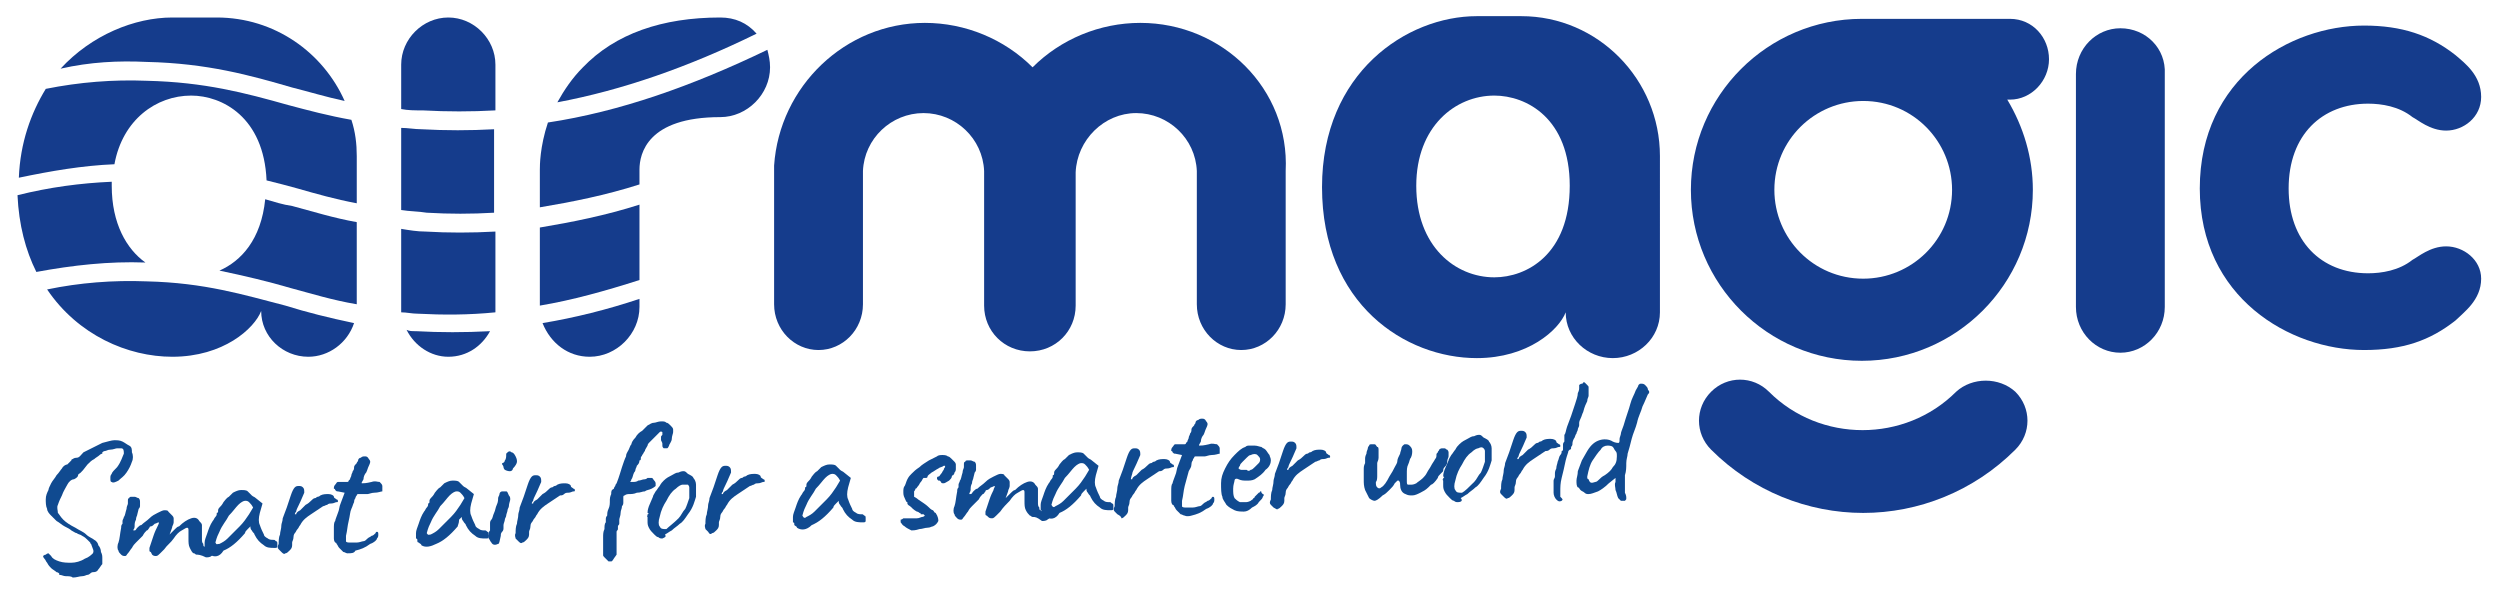 <?xml version="1.0" encoding="utf-8"?>
<!-- Generator: Adobe Illustrator 22.1.0, SVG Export Plug-In . SVG Version: 6.00 Build 0)  -->
<svg version="1.1" id="Capa_1" xmlns="http://www.w3.org/2000/svg" xmlns:xlink="http://www.w3.org/1999/xlink" x="0px" y="0px"
	 width="185.7px" height="44.3px" viewBox="0 0 185.7 44.3" style="enable-background:new 0 0 185.7 44.3;" xml:space="preserve">
<style type="text/css">
	.st0{fill:#153C8C;}
	.st1{fill:#104A90;}
</style>
<g>
	<path class="st0" d="M157.5,2.1c-1.8,0-3.3,1.5-3.3,3.4v17.3c0,1.9,1.5,3.4,3.3,3.4s3.3-1.5,3.3-3.4V5.5
		C160.9,3.6,159.4,2.1,157.5,2.1z"/>
	<path class="st0" d="M181.7,18.3c-1.2,0-2.1,0.8-2.5,1c-1,0.8-2.3,1-3.3,1c-3.5,0-5.9-2.4-5.9-6.3c0-4,2.5-6.3,5.9-6.3
		c1,0,2.3,0.2,3.3,1c0.4,0.2,1.3,1,2.5,1c1.3,0,2.6-1,2.6-2.5c0-1.6-1.2-2.5-1.9-3.1c-1.9-1.5-4-2.2-6.8-2.2
		c-5.5,0-12.2,3.9-12.2,12.1c0,8.1,6.7,12,12.2,12c2.9,0,4.9-0.7,6.8-2.2c0.6-0.6,1.9-1.5,1.9-3.1C184.3,19.3,183,18.3,181.7,18.3z"
		/>
	<path class="st0" d="M113,1.2c-1.3,0-2.5,0-3.3,0c-5.2,0-11.5,4.2-11.5,12.7c0,8.7,6.2,12.7,11.5,12.7c3.8,0,6.1-2.1,6.6-3.4
		c0,1.9,1.6,3.4,3.5,3.4s3.5-1.5,3.5-3.4V11.6C123.3,5.9,118.7,1.2,113,1.2z M111,20.6c-2.9,0-5.8-2.3-5.8-6.8
		c0-4.4,2.9-6.7,5.8-6.7c2.4,0,5.6,1.7,5.6,6.7C116.6,18.9,113.4,20.6,111,20.6z"/>
	<path class="st0" d="M149.3,1.4h-10.9l0,0c0,0,0,0-0.1,0c-7,0-12.7,5.7-12.7,12.7s5.7,12.7,12.7,12.7S151,21.1,151,14.1
		c0-2.4-0.7-4.7-1.9-6.7h0.2c1.6,0,2.9-1.4,2.9-3S151,1.4,149.3,1.4z M138.4,20.7c-3.7,0-6.6-3-6.6-6.6c0-3.7,3-6.6,6.6-6.6
		c3.7,0,6.6,3,6.6,6.6C145,17.8,142,20.7,138.4,20.7z"/>
	<path class="st0" d="M145.3,29.1c-3.8,3.8-10.1,3.8-13.9,0c-1.2-1.2-3.1-1.2-4.3,0s-1.2,3.1,0,4.3c3.1,3.1,7.2,4.7,11.3,4.7
		s8.2-1.6,11.3-4.7c1.2-1.2,1.2-3.1,0-4.3C148.5,28,146.5,28,145.3,29.1z"/>
	<path class="st0" d="M10.9,4.6c4.5,0.1,7.7,1,10.8,1.9c1.2,0.3,2.5,0.7,3.9,1c-1.6-3.6-5.2-6.2-9.5-6.2c-1.3,0-2.5,0-3.3,0
		c-2.8,0-6,1.3-8.3,3.8C6.7,4.6,8.8,4.5,10.9,4.6z"/>
	<path class="st0" d="M21.4,7.8C18.2,6.9,15.2,6.1,10.9,6c-2.5-0.1-5,0.1-7.5,0.6c-1.1,1.8-1.9,4-2,6.6c2.4-0.5,4.7-0.9,7.1-1
		c0.6-3.3,3.1-5.1,5.7-5.1c2.3,0,5.4,1.6,5.6,6.3c0.8,0.2,1.6,0.4,2.3,0.6c1.4,0.4,2.8,0.8,4.4,1.1v-3.5c0-0.9-0.1-1.8-0.4-2.7
		C24.4,8.6,22.9,8.2,21.4,7.8z"/>
	<path class="st0" d="M19.7,14.8c-0.3,3-1.8,4.6-3.4,5.3c1.9,0.4,3.6,0.8,5.3,1.3c1.5,0.4,3.1,0.9,4.9,1.2v-6.1
		c-1.7-0.3-3.3-0.8-4.8-1.2C21,15.2,20.4,15,19.7,14.8z"/>
	<path class="st0" d="M8.3,13.8c0-0.1,0-0.2,0-0.3c-2.3,0.1-4.6,0.4-7,1c0.1,2.2,0.6,4.1,1.4,5.7c2.7-0.5,5.4-0.8,8.1-0.7
		C9.4,18.5,8.3,16.6,8.3,13.8z"/>
	<path class="st0" d="M10.9,20.9c-2.5-0.1-5,0.1-7.4,0.6c2.3,3.4,6,5,9.3,5c3.8,0,6.1-2.1,6.6-3.4c0,1.9,1.6,3.4,3.5,3.4
		c1.5,0,2.9-1,3.4-2.5c-1.9-0.4-3.5-0.8-5.1-1.3C18.1,21.9,15.2,21,10.9,20.9z"/>
	<path class="st0" d="M31.3,9.6c-0.5,0-1-0.1-1.5-0.1v6.1c0.6,0.1,1.3,0.1,1.9,0.2c1.7,0.1,3.3,0.1,5,0V9.6
		C34.9,9.7,33.1,9.7,31.3,9.6z"/>
	<path class="st0" d="M31.6,17.2c-0.6,0-1.2-0.1-1.8-0.2v6c0,0.1,0,0.1,0,0.2c0.4,0,0.8,0.1,1.2,0.1c1.9,0.1,3.8,0.1,5.8-0.1
		c0-0.1,0-0.1,0-0.2v-5.8C35,17.3,33.3,17.3,31.6,17.2z"/>
	<path class="st0" d="M30.9,24.6c-0.3,0-0.5,0-0.7-0.1c0.6,1.2,1.8,2,3.1,2c1.4,0,2.5-0.8,3.1-1.9C34.5,24.7,32.7,24.7,30.9,24.6z"
		/>
	<path class="st0" d="M33.3,1.3c-1.9,0-3.5,1.6-3.5,3.5v3.3c0.5,0.1,1,0.1,1.6,0.1c1.8,0.1,3.6,0.1,5.4,0V4.8
		C36.8,2.9,35.2,1.3,33.3,1.3z"/>
	<path class="st0" d="M40.7,9.1c-0.6,1.8-0.6,3.2-0.6,3.5v2.8c2.4-0.4,4.9-0.9,7.4-1.7v-1.1c0-1.2,0.6-3.9,6-3.9
		c2,0,3.7-1.7,3.7-3.7c0-0.5-0.1-0.9-0.2-1.3C51.4,6.4,46,8.3,40.7,9.1z"/>
	<path class="st0" d="M40.1,22.7c2.4-0.4,4.9-1.1,7.4-1.9v-5.6c-2.5,0.8-5,1.3-7.4,1.7V22.7z"/>
	<path class="st0" d="M43.8,26.5c2,0,3.7-1.7,3.7-3.7v-0.6c-2.4,0.8-4.8,1.4-7.2,1.8C40.9,25.5,42.2,26.5,43.8,26.5z"/>
	<path class="st0" d="M53.5,1.3c-4.3,0-7.8,1.2-10.2,3.7c-0.8,0.8-1.4,1.7-1.9,2.6c4.8-0.9,9.7-2.6,14.8-5.1
		C55.5,1.7,54.6,1.3,53.5,1.3z"/>
	<path class="st0" d="M84.7,1.7c-3,0-5.9,1.2-8,3.3c-2.1-2.1-5-3.3-8-3.3c-5.9,0-10.8,4.7-11.2,10.6v10.3c0,1.9,1.5,3.4,3.3,3.4
		s3.3-1.5,3.3-3.4v-9.9c0.1-2.4,2.1-4.3,4.5-4.3s4.4,1.9,4.5,4.3v10c0,1.9,1.5,3.4,3.4,3.4s3.4-1.5,3.4-3.4v-9.9
		c0.1-2.4,2.1-4.4,4.5-4.4s4.4,1.9,4.5,4.3v9.9c0,1.9,1.5,3.4,3.3,3.4s3.3-1.5,3.3-3.4v-9.9C95.8,6.6,90.8,1.7,84.7,1.7z"/>
</g>
<g>
	<path class="st1" d="M4.9,42.8c-0.2,0-0.3-0.1-0.5-0.1c0,0,0-0.1,0-0.1s-0.1-0.1-0.2-0.1c-0.1-0.1-0.3-0.2-0.4-0.3
		c-0.1-0.1-0.2-0.2-0.3-0.4c-0.1-0.1-0.1-0.2-0.2-0.3c-0.1-0.1-0.1-0.2-0.1-0.2c0,0,0.1-0.1,0.2-0.1c0.1-0.1,0.2-0.1,0.2-0.1
		s0.1,0.1,0.2,0.2c0.1,0.2,0.3,0.3,0.6,0.4c0.3,0.1,0.6,0.1,0.9,0.1s0.7-0.1,1-0.3c0.3-0.1,0.5-0.3,0.6-0.4c0.1-0.2,0-0.3-0.1-0.6
		c0-0.1-0.1-0.1-0.1-0.2c0,0-0.1-0.1-0.2-0.2c-0.1-0.1-0.2-0.2-0.4-0.3c-0.1-0.1-0.3-0.1-0.4-0.2c-0.1,0-0.2-0.1-0.4-0.2
		c-0.1-0.1-0.3-0.2-0.5-0.3c-0.2-0.1-0.4-0.3-0.6-0.4c-0.2-0.2-0.3-0.3-0.4-0.4c-0.1-0.1-0.3-0.3-0.3-0.5c-0.1-0.2-0.1-0.5-0.1-0.7
		c0-0.3,0.1-0.5,0.2-0.7c0-0.1,0.1-0.3,0.2-0.5c0.1-0.2,0.3-0.4,0.4-0.6c0.2-0.2,0.3-0.4,0.4-0.5c0.1-0.2,0.3-0.3,0.4-0.3
		c0.1-0.1,0.2-0.2,0.3-0.3c0,0,0-0.1,0.1-0.1c0,0,0.1-0.1,0.3-0.1s0.3-0.2,0.5-0.4c0.6-0.3,1-0.5,1.4-0.7c0.4-0.1,0.7-0.2,0.9-0.2
		c0.2,0,0.4,0,0.6,0.1c0.2,0.1,0.3,0.2,0.5,0.3s0.2,0.3,0.2,0.5c0.1,0.2,0.1,0.5,0,0.7c-0.1,0.3-0.2,0.5-0.4,0.8
		c-0.2,0.3-0.4,0.4-0.6,0.6c-0.2,0.1-0.4,0.2-0.5,0.1c-0.1,0-0.1-0.1-0.1-0.3c0-0.1,0-0.2,0.1-0.3c0-0.1,0.2-0.3,0.4-0.5
		c0.3-0.4,0.4-0.8,0.5-1c0-0.2,0-0.4-0.2-0.4c-0.1,0-0.2,0-0.3,0c-0.1,0-0.3,0.1-0.5,0.1c-0.2,0-0.3,0.1-0.4,0.1
		c-0.1,0-0.2,0.1-0.2,0.1c0,0.1,0,0.1,0,0.1c0,0-0.1,0-0.2,0.1c-0.1,0.1-0.3,0.2-0.4,0.3c-0.2,0.1-0.3,0.2-0.5,0.4
		C6.2,34.9,6.1,35,6,35.1c-0.1,0.1-0.2,0.1-0.2,0.2c0,0.1-0.1,0.2-0.3,0.3C5.3,35.6,5.1,35.8,5,36c-0.1,0.2-0.3,0.5-0.4,0.8
		c-0.1,0.2-0.2,0.4-0.3,0.7c-0.1,0.2,0,0.4,0,0.6c0.1,0.1,0.2,0.3,0.4,0.5c0.2,0.2,0.5,0.4,0.9,0.6c0.3,0.2,0.6,0.3,0.8,0.5
		c0.2,0.2,0.5,0.3,0.6,0.4c0.2,0.1,0.3,0.3,0.3,0.4c0.1,0.1,0.2,0.3,0.2,0.5c0.1,0.2,0.1,0.3,0.1,0.5c0,0.1,0,0.3,0,0.4
		c-0.1,0.1-0.2,0.3-0.3,0.4c-0.1,0.2-0.3,0.2-0.4,0.2c-0.1,0-0.2,0.1-0.2,0.1c0,0-0.1,0.1-0.2,0.1c-0.1,0-0.2,0.1-0.4,0.1
		c-0.2,0-0.4,0.1-0.7,0.1C5.3,42.8,5.1,42.8,4.9,42.8z"/>
	<path class="st1" d="M14.6,41.2c-0.1,0-0.1-0.1-0.2-0.1s-0.2-0.2-0.3-0.4S14,40.3,14,40c0-0.3,0-0.5,0-0.6c0-0.1,0-0.2-0.1-0.2
		c-0.1,0-0.2,0.1-0.4,0.2c-0.2,0.1-0.4,0.3-0.6,0.6s-0.5,0.5-0.7,0.8c-0.1,0.1-0.2,0.2-0.3,0.3c-0.1,0.1-0.2,0.2-0.3,0.2
		c-0.1,0-0.2,0-0.3-0.1L11.2,41c-0.1,0-0.1-0.1-0.1-0.1c0-0.1,0-0.1,0-0.2l0.3-0.9c0.1-0.3,0.2-0.5,0.3-0.7s0.1-0.2,0.1-0.3
		c0,0,0,0,0,0c-0.1,0-0.2,0.1-0.3,0.1c-0.1,0.1-0.2,0.2-0.3,0.2c0,0-0.1,0-0.1,0.1c-0.1,0.1-0.1,0.2-0.2,0.2
		c-0.1,0.1-0.2,0.2-0.3,0.4c-0.2,0.2-0.3,0.3-0.5,0.5c-0.1,0.1-0.2,0.2-0.3,0.4c-0.1,0.1-0.2,0.3-0.3,0.4c-0.1,0.1-0.1,0.2-0.2,0.2
		c-0.1,0-0.2,0-0.3-0.1c-0.1-0.1-0.2-0.2-0.2-0.3c-0.1-0.1-0.1-0.4,0-0.6c0.1-0.3,0.1-0.6,0.2-1.1c0-0.1,0-0.2,0.1-0.3
		c0-0.1,0-0.1,0-0.2c0-0.1,0.1-0.2,0.1-0.3c0.1-0.1,0.1-0.3,0.2-0.6c0-0.2,0.1-0.3,0.1-0.4c0-0.1,0-0.2,0-0.2c0-0.1,0-0.2,0.1-0.2
		c0-0.1,0.1-0.1,0.2-0.1c0.1,0,0.1,0,0.2,0c0.1,0,0.2,0.1,0.3,0.1c0.1,0.1,0.1,0.2,0.1,0.3c0,0.1,0,0.2,0,0.3c0,0.1-0.1,0.2-0.1,0.2
		l-0.1,0.4c0,0.1-0.1,0.2-0.1,0.4c-0.1,0.2-0.1,0.3-0.1,0.5s-0.1,0.2-0.1,0.3c0,0,0,0,0.1,0c0.1,0,0.1-0.1,0.2-0.2
		c0.1-0.1,0.2-0.2,0.3-0.2c0.2-0.2,0.4-0.3,0.6-0.5c0.2-0.2,0.4-0.3,0.6-0.4c0.2-0.1,0.4-0.2,0.5-0.2c0.1,0,0.3,0,0.3,0.1
		c0.1,0.1,0.2,0.2,0.3,0.3c0.1,0.1,0.1,0.2,0.1,0.2s0,0.2,0,0.3c0,0,0,0.1-0.1,0.3c0,0.1-0.1,0.3-0.2,0.6c0.2-0.2,0.3-0.3,0.4-0.4
		c0.1-0.1,0.2-0.2,0.3-0.2c0.3-0.3,0.6-0.5,0.9-0.6c0.3-0.1,0.5,0,0.6,0.2c0.1,0.1,0.2,0.2,0.2,0.3c0,0.1,0,0.3,0,0.6
		c0,0.1,0,0.2,0,0.4c0,0.2,0,0.3,0.1,0.4c0,0.1,0,0.2,0.1,0.2c0,0,0.1,0.1,0.2,0.1c0.1,0,0.2,0,0.3,0.1c0.1,0,0.2,0.1,0.2,0.2
		c0,0.1,0,0.2-0.2,0.3c-0.1,0.1-0.3,0.1-0.4,0.1C14.9,41.2,14.7,41.2,14.6,41.2z"/>
	<path class="st1" d="M15.6,41.2c0-0.1-0.1-0.1-0.2-0.2c-0.1,0-0.1-0.1-0.1-0.1c0,0,0-0.1,0-0.1c0,0,0-0.1-0.1-0.1
		c0-0.1,0-0.2,0-0.4c0-0.2,0.1-0.4,0.2-0.7c0.1-0.3,0.2-0.6,0.4-0.9c0.1-0.1,0.1-0.2,0.2-0.3c0.1-0.1,0.1-0.2,0.1-0.2
		c0,0,0-0.1,0-0.1c0,0,0.1,0,0.1-0.1l0-0.1c0,0,0-0.1,0.1-0.2c0.1-0.1,0.2-0.2,0.3-0.4c0.1-0.1,0.2-0.3,0.4-0.4
		c0.1-0.1,0.2-0.2,0.3-0.3c0.2-0.1,0.4-0.2,0.6-0.2c0.2,0,0.4,0,0.5,0.1c0,0,0.1,0.1,0.1,0.1c0.1,0.1,0.1,0.1,0.2,0.2
		c0.1,0.1,0.2,0.1,0.3,0.2l0.5,0.4l-0.2,0.7c-0.1,0.4-0.1,0.7,0,0.9c0.1,0.3,0.2,0.5,0.3,0.7c0,0.1,0.1,0.2,0.3,0.3
		c0.1,0.1,0.3,0.1,0.4,0.1c0.1,0,0.1,0,0.2,0.1c0.1,0,0.1,0.1,0.1,0.2c0,0.1,0,0.2,0,0.2c0,0.1-0.1,0.1-0.2,0.1
		c-0.3,0-0.6,0-0.8-0.2c-0.3-0.2-0.5-0.4-0.7-0.8c0-0.1-0.1-0.1-0.2-0.3c-0.1-0.1-0.1-0.2-0.1-0.3c0,0-0.1,0.1-0.2,0.2
		c-0.1,0.1-0.2,0.2-0.2,0.3c-0.6,0.7-1.1,1.1-1.6,1.3C16.3,41.4,15.9,41.4,15.6,41.2z M16.3,40.4c0.2-0.1,0.4-0.2,0.6-0.4
		c0.3-0.3,0.6-0.6,0.9-0.9c0.3-0.3,0.5-0.6,0.7-0.9l0.3-0.5c-0.1-0.2-0.2-0.3-0.3-0.4c-0.1-0.1-0.2-0.1-0.3-0.1
		c-0.1,0-0.3,0.1-0.5,0.3c-0.2,0.2-0.4,0.5-0.7,0.8c-0.2,0.4-0.5,0.7-0.7,1.2c-0.1,0.2-0.2,0.4-0.3,0.8
		C16.1,40.5,16.1,40.4,16.3,40.4z"/>
	<path class="st1" d="M20.9,41c-0.1-0.1-0.1-0.1-0.2-0.2s-0.1-0.2,0-0.4c0-0.2,0-0.5,0.1-0.7c0-0.2,0.1-0.4,0.1-0.7
		c0-0.1,0.1-0.3,0.1-0.5c0.1-0.3,0.2-0.5,0.3-0.8c0.1-0.3,0.2-0.6,0.3-0.9s0.2-0.5,0.3-0.6c0.1-0.1,0.2-0.1,0.3-0.1
		c0.1,0,0.2,0,0.3,0.1c0.1,0.1,0.1,0.2,0.1,0.4c-0.1,0.2-0.2,0.5-0.4,0.9c-0.1,0.2-0.2,0.4-0.2,0.5c-0.1,0.1-0.1,0.2-0.1,0.2
		c0,0,0,0,0.1,0c0-0.1,0.1-0.2,0.3-0.3c0.1-0.1,0.3-0.3,0.4-0.4c0.2-0.1,0.3-0.2,0.4-0.3c0.1-0.1,0.2-0.2,0.3-0.2
		c0.1,0,0.1-0.1,0.2-0.1c0.1,0,0.2-0.1,0.2-0.1c0.2-0.1,0.4-0.1,0.6-0.1c0.2,0,0.4,0.1,0.4,0.2c0,0.1,0.1,0.1,0.2,0.2
		c0,0,0.1,0,0.1,0.1c0,0.1,0,0.1-0.1,0.1c-0.1,0-0.2,0.1-0.4,0.1c-0.1,0-0.2,0-0.3,0.1c-0.1,0-0.2,0.1-0.3,0.1
		c-0.3,0.2-0.6,0.4-0.9,0.6c-0.3,0.2-0.6,0.4-0.8,0.8c-0.1,0.1-0.1,0.2-0.2,0.3c-0.1,0.1-0.1,0.2-0.2,0.3c0,0-0.1,0.1-0.1,0.3
		c0,0.2-0.1,0.3-0.1,0.4c0,0.1,0,0.2,0,0.2c0,0.2-0.1,0.3-0.2,0.4c-0.1,0.1-0.2,0.2-0.3,0.2C21.1,41.2,21,41.1,20.9,41z"/>
	<path class="st1" d="M25.8,41.1c-0.1,0-0.2-0.1-0.3-0.1c-0.1-0.1-0.2-0.2-0.3-0.3c-0.1-0.1-0.1-0.2-0.2-0.3c0,0,0-0.1-0.1-0.1
		c0,0-0.1-0.1-0.1-0.3c0-0.2,0-0.4,0-0.7c0-0.3,0-0.5,0.1-0.6c0-0.1,0.1-0.3,0.2-0.6c0.1-0.2,0.1-0.5,0.2-0.7l0.3-0.8l-0.5-0.1
		c-0.1,0-0.1,0-0.2-0.1c0-0.1-0.1-0.1-0.1-0.1c0-0.1,0-0.2,0.1-0.3c0.1-0.1,0.1-0.2,0.2-0.2c0,0,0.1,0,0.2,0c0.1,0,0.2,0,0.3,0
		c0.1,0,0.2,0,0.2,0c0,0,0.1,0,0.1-0.1c0,0,0.1-0.1,0.1-0.1c0-0.1,0.1-0.2,0.1-0.3c0-0.1,0.1-0.2,0.1-0.3c0.1-0.1,0.1-0.2,0.1-0.3
		c0-0.1,0.1-0.2,0.2-0.3c0-0.1,0.1-0.1,0.1-0.2c0-0.1,0.1-0.2,0.2-0.2c0.1-0.1,0.2-0.1,0.3-0.1c0.1,0,0.2,0,0.3,0.2
		c0.1,0.1,0.1,0.2,0.1,0.2c0,0,0,0.1-0.1,0.3c-0.1,0.2-0.1,0.3-0.2,0.5c-0.1,0.1-0.2,0.3-0.2,0.5c-0.1,0.2-0.2,0.3-0.1,0.3
		c0.1,0,0.3,0,0.7-0.1c0.3-0.1,0.4,0,0.6,0c0.1,0.1,0.2,0.2,0.2,0.3c0,0.2,0,0.3,0,0.4c-0.1,0-0.3,0.1-0.6,0.1
		c-0.2,0-0.4,0.1-0.5,0.1c-0.1,0-0.3,0-0.3,0c-0.1,0-0.2,0-0.2,0c0,0-0.1,0-0.2,0c-0.1,0-0.1,0.1-0.1,0.1s-0.1,0.1-0.1,0.2
		c0,0-0.1,0.1-0.1,0.3c-0.1,0.2-0.1,0.3-0.2,0.5C26,38,26,38.3,25.9,38.7c-0.1,0.4-0.1,0.7-0.2,1.1c0,0.2,0,0.4,0,0.4
		c0,0.1,0.2,0.1,0.3,0.1c0.1,0,0.3,0,0.5,0c0.2,0,0.4-0.1,0.5-0.1c0.1,0,0.2-0.1,0.3-0.2c0.1-0.1,0.2-0.1,0.3-0.2
		c0.1,0,0.2-0.1,0.3-0.2c0-0.1,0.1-0.1,0.1-0.1c0.1,0,0.1,0.1,0.1,0.2c0,0.1,0,0.2-0.1,0.3c0,0.1-0.2,0.3-0.5,0.4
		c-0.4,0.3-0.7,0.4-1.1,0.5C26.3,41.1,26.1,41.1,25.8,41.1z"/>
	<path class="st1" d="M31.3,40.5c0-0.1-0.1-0.1-0.2-0.2c-0.1,0-0.1-0.1-0.1-0.1c0,0,0-0.1,0-0.1c0,0,0-0.1-0.1-0.1
		c0-0.1,0-0.2,0-0.4c0-0.2,0.1-0.4,0.2-0.7c0.1-0.3,0.2-0.6,0.4-0.9c0.1-0.1,0.1-0.2,0.2-0.3c0.1-0.1,0.1-0.2,0.1-0.2
		c0,0,0-0.1,0-0.1c0,0,0.1,0,0.1-0.1l0-0.1c0,0,0-0.1,0.1-0.2c0.1-0.1,0.2-0.2,0.3-0.4c0.1-0.1,0.2-0.3,0.4-0.4
		c0.1-0.1,0.2-0.2,0.3-0.3c0.2-0.1,0.4-0.2,0.6-0.2c0.2,0,0.4,0,0.5,0.1c0,0,0.1,0.1,0.1,0.1c0.1,0.1,0.1,0.1,0.2,0.2
		c0.1,0.1,0.2,0.1,0.3,0.2l0.5,0.4l-0.2,0.7c-0.1,0.4-0.1,0.7,0,0.9c0.1,0.3,0.2,0.5,0.3,0.7c0,0.1,0.1,0.2,0.3,0.3
		c0.1,0.1,0.3,0.1,0.4,0.1c0.1,0,0.1,0,0.2,0.1c0.1,0,0.1,0.1,0.1,0.2c0,0.1,0,0.2,0,0.2c0,0.1-0.1,0.1-0.2,0.1
		c-0.3,0-0.6,0-0.8-0.2c-0.3-0.2-0.5-0.4-0.7-0.8c0-0.1-0.1-0.1-0.2-0.3c-0.1-0.1-0.1-0.2-0.1-0.3c0,0-0.1,0.1-0.2,0.2
		C34.1,38.9,34,39,34,39.1c-0.6,0.7-1.1,1.1-1.6,1.3C32,40.6,31.6,40.7,31.3,40.5z M32,39.7c0.2-0.1,0.4-0.2,0.6-0.4
		c0.3-0.3,0.6-0.6,0.9-0.9c0.3-0.3,0.5-0.6,0.7-0.9l0.3-0.5c-0.1-0.2-0.2-0.3-0.3-0.4c-0.1-0.1-0.2-0.1-0.3-0.1
		c-0.1,0-0.3,0.1-0.5,0.3c-0.2,0.2-0.4,0.5-0.7,0.8c-0.2,0.4-0.5,0.7-0.7,1.2c-0.1,0.2-0.2,0.4-0.3,0.8C31.8,39.8,31.9,39.7,32,39.7
		z"/>
	<path class="st1" d="M36.5,40.3c-0.1-0.1-0.1-0.2-0.2-0.3c0-0.1-0.1-0.2,0-0.3c0-0.1,0-0.2,0.1-0.3c0-0.1,0-0.1,0-0.2
		c0,0,0-0.1,0-0.1c0,0,0-0.1,0-0.2c0-0.1,0-0.2,0.1-0.3c0.1-0.1,0.1-0.3,0.2-0.5c0.1-0.2,0.1-0.4,0.2-0.6c0.1-0.2,0.1-0.4,0.1-0.5
		c0-0.1,0.1-0.2,0.1-0.3c0-0.1,0.1-0.2,0.2-0.2c0.1,0,0.2,0,0.3,0c0.1,0,0.1,0.1,0.2,0.3c0.1,0.1,0.1,0.2,0.1,0.3
		c0,0.1-0.1,0.3-0.1,0.5c0,0.1-0.1,0.2-0.1,0.3c0,0.1-0.1,0.3-0.1,0.4c0,0.1-0.1,0.2-0.1,0.3c0,0.1-0.1,0.3-0.1,0.4c0,0,0,0.1,0,0.2
		c0,0.1,0,0.2-0.1,0.3s-0.1,0.2-0.1,0.3c-0.1,0.4-0.1,0.6-0.2,0.6C36.8,40.5,36.6,40.5,36.5,40.3z M37.5,34.9c0,0-0.1-0.1-0.1-0.2
		c0-0.1-0.1-0.2-0.1-0.2c0-0.1,0-0.1,0-0.1c0.1,0,0.2-0.1,0.2-0.2c0.1-0.1,0.1-0.3,0.1-0.4c0,0,0-0.1,0-0.1c0,0,0.1-0.1,0.1-0.1
		c0.1-0.1,0.2-0.1,0.3,0c0.1,0,0.2,0.1,0.3,0.3c0.1,0.2,0.1,0.3,0.1,0.4c0,0.1-0.1,0.3-0.3,0.5C38.1,34.9,38,35,37.9,35
		C37.8,35,37.7,35,37.5,34.9z"/>
	<path class="st1" d="M38.5,40.2c-0.1-0.1-0.1-0.1-0.2-0.2c0-0.1-0.1-0.2,0-0.4c0-0.2,0-0.5,0.1-0.7c0-0.2,0.1-0.4,0.1-0.7
		c0-0.1,0.1-0.3,0.1-0.5c0.1-0.3,0.2-0.5,0.3-0.8c0.1-0.3,0.2-0.6,0.3-0.9c0.1-0.3,0.2-0.5,0.3-0.6c0.1-0.1,0.2-0.1,0.3-0.1
		c0.1,0,0.2,0,0.3,0.1c0.1,0.1,0.1,0.2,0.1,0.4c-0.1,0.2-0.2,0.5-0.4,0.9c-0.1,0.2-0.2,0.4-0.2,0.5c-0.1,0.1-0.1,0.2-0.1,0.2
		c0,0,0,0,0.1,0c0-0.1,0.1-0.2,0.3-0.3c0.1-0.1,0.3-0.3,0.4-0.4c0.2-0.1,0.3-0.2,0.4-0.3c0.1-0.1,0.2-0.2,0.3-0.2
		c0.1,0,0.1-0.1,0.2-0.1c0.1,0,0.2-0.1,0.2-0.1c0.2-0.1,0.4-0.1,0.6-0.1c0.2,0,0.4,0.1,0.4,0.2c0,0.1,0.1,0.1,0.2,0.2
		c0,0,0.1,0,0.1,0.1c0,0.1,0,0.1-0.1,0.1c-0.1,0-0.2,0.1-0.4,0.1c-0.1,0-0.2,0-0.3,0.1s-0.2,0.1-0.3,0.1c-0.3,0.2-0.6,0.4-0.9,0.6
		c-0.3,0.2-0.6,0.4-0.8,0.8c-0.1,0.1-0.1,0.2-0.2,0.3c-0.1,0.1-0.1,0.2-0.2,0.3c0,0-0.1,0.1-0.1,0.3c0,0.2-0.1,0.3-0.1,0.4
		c0,0.1,0,0.2,0,0.2c0,0.2-0.1,0.3-0.2,0.4c-0.1,0.1-0.2,0.2-0.3,0.2C38.7,40.4,38.6,40.3,38.5,40.2z"/>
	<path class="st1" d="M45.4,41.7c-0.1,0-0.1,0-0.2,0c-0.1-0.1-0.2-0.2-0.3-0.3c-0.1-0.1-0.1-0.1-0.1-0.2c0-0.1,0-0.2,0-0.4
		c0-0.1,0-0.2,0-0.3c0-0.1,0-0.1,0-0.2c0-0.1,0-0.2,0-0.4c0-0.2,0-0.4,0.1-0.6c0-0.2,0-0.4,0.1-0.5c0,0,0,0,0-0.1c0,0,0-0.1,0-0.1
		c0-0.1,0-0.2,0.1-0.3c0-0.1,0-0.3,0.1-0.5c0.1-0.2,0.1-0.4,0.1-0.7c0-0.2,0.1-0.4,0.1-0.4c0-0.2,0-0.3,0.2-0.4c0,0,0-0.1,0.1-0.2
		c0-0.1,0.1-0.2,0.1-0.2c0.2-0.5,0.3-0.9,0.4-1.2c0.1-0.3,0.2-0.6,0.3-0.8c0-0.2,0.1-0.3,0.2-0.5c0.1-0.2,0.1-0.3,0.2-0.4
		c0-0.1,0.1-0.3,0.3-0.5c0.1-0.2,0.3-0.4,0.5-0.5c0.2-0.2,0.3-0.3,0.4-0.4c0.2-0.1,0.3-0.2,0.5-0.2c0.1,0,0.3-0.1,0.5-0.1
		c0.2,0,0.3,0,0.4,0.1c0.1,0,0.2,0.1,0.3,0.2c0.1,0.1,0.2,0.2,0.2,0.3c0,0,0,0.1,0,0.2c0,0.1-0.1,0.3-0.1,0.5s-0.2,0.4-0.2,0.5
		c-0.1,0.2-0.1,0.2-0.2,0.2c-0.1,0-0.2,0-0.2,0c-0.1-0.1-0.1-0.1-0.1-0.3c0-0.1,0-0.1-0.1-0.3c0,0,0-0.1,0-0.2c0-0.1,0-0.1,0.1-0.2
		c0-0.1,0-0.2,0-0.2c0,0-0.1-0.1-0.2,0c0,0-0.1,0.1-0.2,0.2c-0.1,0.1-0.2,0.2-0.3,0.3c-0.1,0.1-0.2,0.2-0.3,0.3
		c-0.1,0.1-0.1,0.2-0.1,0.2c-0.1,0.2-0.2,0.3-0.2,0.4c-0.1,0.1-0.1,0.2-0.2,0.3c0,0.1-0.1,0.1-0.1,0.2c0,0,0,0.1,0,0.1
		s0,0.1-0.1,0.1c0,0.2-0.1,0.3-0.2,0.4c0,0.1-0.1,0.2-0.1,0.3c0,0.1-0.1,0.2-0.1,0.2c-0.1,0.2-0.1,0.4-0.2,0.5
		c0,0.1-0.1,0.2-0.1,0.2c0,0,0.1,0,0.2,0c0.1,0,0.3,0,0.4-0.1c0.2,0,0.3-0.1,0.5-0.1c0.1,0,0.2-0.1,0.2-0.1c0,0,0.1,0,0.3,0
		c0.1,0,0.1,0.1,0.2,0.2s0.1,0.2,0.1,0.2c0,0.1,0,0.1,0,0.2c0,0-0.1,0.1-0.3,0.2c-0.2,0.1-0.4,0.1-0.5,0.2c-0.2,0-0.3,0.1-0.6,0.1
		c-0.2,0.1-0.4,0.1-0.6,0.1c-0.2,0-0.3,0.1-0.3,0.1c0,0-0.1,0-0.1,0.1c0,0,0,0.1,0,0.1c0,0.1,0,0.2,0,0.3c0,0.1,0,0.2-0.1,0.3
		c0,0.2-0.1,0.3-0.1,0.5c0,0.2-0.1,0.4-0.1,0.5c0,0.2,0,0.3,0,0.3c0,0.1-0.1,0.1-0.1,0.2c0,0.1,0,0.2,0,0.2c0,0.1-0.1,0.1-0.1,0.2
		c0,0.1,0,0.1,0,0.1c0,0,0,0,0,0.1c0,0,0,0.1,0,0.1c0,0.1,0,0.2,0,0.3c0,0.1,0,0.3,0,0.4l0,0.4c0,0.1,0,0.2,0,0.3
		C45.5,41.6,45.5,41.7,45.4,41.7z"/>
	<path class="st1" d="M49.2,40c-0.1,0-0.2,0-0.3-0.1c-0.1,0-0.2-0.1-0.3-0.2c-0.2-0.2-0.3-0.3-0.4-0.5c-0.1-0.2-0.1-0.3-0.1-0.5
		c0-0.1,0-0.2,0-0.3c0,0-0.1-0.1,0-0.1c0,0,0,0,0-0.1c0.1,0,0.1-0.1,0-0.1c0-0.1,0-0.2,0.1-0.5c0.1-0.2,0.2-0.5,0.3-0.7
		c0-0.1,0.1-0.2,0.2-0.4c0.1-0.1,0.2-0.3,0.3-0.4c0.1-0.2,0.2-0.3,0.3-0.4c0.2-0.2,0.4-0.3,0.6-0.4c0.2-0.1,0.3-0.2,0.5-0.2
		c0.2-0.1,0.3-0.1,0.4-0.1s0.2,0.1,0.3,0.2c0.2,0.1,0.4,0.2,0.4,0.3c0.1,0.1,0.2,0.3,0.2,0.5c0,0.3,0,0.6,0,0.9
		c-0.1,0.3-0.2,0.8-0.6,1.3c-0.2,0.3-0.4,0.6-0.6,0.7c-0.2,0.2-0.4,0.3-0.6,0.5c-0.2,0.1-0.3,0.2-0.5,0.3
		C49.5,39.9,49.4,39.9,49.2,40z M50.4,38.5c0.2-0.2,0.3-0.5,0.5-0.7c0.1-0.2,0.2-0.5,0.3-0.8c0-0.1,0-0.2,0-0.4s0-0.3,0-0.4
		c0-0.1-0.1-0.2-0.1-0.2C51,36,50.9,36,50.7,36c-0.1,0-0.3,0.1-0.5,0.3c-0.3,0.2-0.5,0.5-0.7,0.9c-0.2,0.3-0.4,0.7-0.5,1.2
		c-0.1,0.3-0.1,0.6,0,0.7c0.1,0.2,0.2,0.2,0.5,0.2C49.7,39.1,50,38.9,50.4,38.5z"/>
	<path class="st1" d="M52.6,39.5c-0.1-0.1-0.1-0.1-0.2-0.2c0-0.1-0.1-0.2,0-0.4c0-0.2,0-0.5,0.1-0.7c0-0.2,0.1-0.4,0.1-0.7
		c0-0.1,0.1-0.3,0.1-0.5c0.1-0.3,0.2-0.5,0.3-0.8c0.1-0.3,0.2-0.6,0.3-0.9c0.1-0.3,0.2-0.5,0.3-0.6c0.1-0.1,0.2-0.1,0.3-0.1
		c0.1,0,0.2,0,0.3,0.1c0.1,0.1,0.1,0.2,0.1,0.4c-0.1,0.2-0.2,0.5-0.4,0.9c-0.1,0.2-0.2,0.4-0.2,0.5c-0.1,0.1-0.1,0.2-0.1,0.2
		c0,0,0,0,0.1,0c0-0.1,0.1-0.2,0.3-0.3c0.1-0.1,0.3-0.3,0.4-0.4c0.2-0.1,0.3-0.2,0.4-0.3c0.1-0.1,0.2-0.2,0.3-0.2
		c0.1,0,0.1-0.1,0.2-0.1c0.1,0,0.2-0.1,0.2-0.1c0.2-0.1,0.4-0.1,0.6-0.1c0.2,0,0.4,0.1,0.4,0.2c0,0.1,0.1,0.1,0.2,0.2
		c0,0,0.1,0,0.1,0.1c0,0.1,0,0.1-0.1,0.1c-0.1,0-0.2,0.1-0.4,0.1c-0.1,0-0.2,0-0.3,0.1c-0.1,0-0.2,0.1-0.3,0.1
		c-0.3,0.2-0.6,0.4-0.9,0.6c-0.3,0.2-0.6,0.4-0.8,0.8c-0.1,0.1-0.1,0.2-0.2,0.3c-0.1,0.1-0.1,0.2-0.2,0.3c0,0-0.1,0.1-0.1,0.3
		c0,0.2-0.1,0.3-0.1,0.4c0,0.1,0,0.2,0,0.2c0,0.2-0.1,0.3-0.2,0.4c-0.1,0.1-0.2,0.2-0.3,0.2C52.8,39.7,52.7,39.7,52.6,39.5z"/>
	<path class="st1" d="M59.2,39.2c0-0.1-0.1-0.1-0.2-0.2C59,39,59,39,59,39c0,0,0-0.1,0-0.1c0,0,0-0.1-0.1-0.1c0-0.1,0-0.2,0-0.4
		c0-0.2,0.1-0.4,0.2-0.7c0.1-0.3,0.2-0.6,0.4-0.9c0.1-0.1,0.1-0.2,0.2-0.3c0.1-0.1,0.1-0.2,0.1-0.2c0,0,0-0.1,0-0.1
		c0,0,0.1,0,0.1-0.1l0-0.1c0,0,0-0.1,0.1-0.2c0.1-0.1,0.2-0.2,0.3-0.4c0.1-0.1,0.2-0.3,0.4-0.4c0.1-0.1,0.2-0.2,0.3-0.3
		c0.2-0.1,0.4-0.2,0.6-0.2c0.2,0,0.4,0,0.5,0.1c0,0,0.1,0.1,0.1,0.1c0.1,0.1,0.1,0.1,0.2,0.2c0.1,0.1,0.2,0.1,0.3,0.2l0.5,0.4
		l-0.2,0.7c-0.1,0.4-0.1,0.7,0,0.9c0.1,0.3,0.2,0.5,0.3,0.7c0,0.1,0.1,0.2,0.3,0.3c0.1,0.1,0.3,0.1,0.4,0.1c0.1,0,0.1,0,0.2,0.1
		c0.1,0,0.1,0.1,0.1,0.2c0,0.1,0,0.2,0,0.2c0,0.1-0.1,0.1-0.2,0.1c-0.3,0-0.6,0-0.8-0.2c-0.3-0.2-0.5-0.4-0.7-0.8
		c0-0.1-0.1-0.1-0.2-0.3c-0.1-0.1-0.1-0.2-0.1-0.3c0,0-0.1,0.1-0.2,0.2c-0.1,0.1-0.2,0.2-0.2,0.3c-0.6,0.7-1.1,1.1-1.6,1.3
		C59.9,39.4,59.5,39.4,59.2,39.2z M59.9,38.4c0.2-0.1,0.4-0.2,0.6-0.4c0.3-0.3,0.6-0.6,0.9-0.9c0.3-0.3,0.5-0.6,0.7-0.9l0.3-0.5
		c-0.1-0.2-0.2-0.3-0.3-0.4c-0.1-0.1-0.2-0.1-0.3-0.1c-0.1,0-0.3,0.1-0.5,0.3c-0.2,0.2-0.4,0.5-0.7,0.8c-0.2,0.4-0.5,0.7-0.7,1.2
		c-0.1,0.2-0.2,0.4-0.3,0.8C59.7,38.5,59.8,38.5,59.9,38.4z"/>
	<path class="st1" d="M67.7,39.4c-0.2-0.1-0.4-0.2-0.5-0.3c-0.2-0.1-0.2-0.2-0.3-0.3c0-0.1,0-0.1,0-0.2c0,0,0.1,0,0.2-0.1
		c0.1,0,0.3,0,0.6,0c0.1,0,0.2,0,0.4,0c0.2,0,0.3-0.1,0.4-0.1c0.1,0,0.2-0.1,0.2-0.1c0,0,0.1,0,0,0c0,0-0.1-0.1-0.1-0.1
		c0,0-0.1,0-0.1,0s-0.1,0-0.1,0c0,0,0-0.1-0.1-0.1c-0.1-0.1-0.2-0.1-0.2-0.1c-0.2-0.1-0.4-0.3-0.5-0.4c-0.2-0.1-0.2-0.2-0.2-0.2
		c0,0,0-0.1,0-0.1c-0.1,0-0.1-0.1-0.2-0.3c-0.1-0.2-0.1-0.3-0.1-0.5c0-0.1,0-0.3,0.1-0.4c0.1-0.2,0.1-0.3,0.2-0.5
		c0.1-0.2,0.2-0.3,0.3-0.4c0.2-0.2,0.3-0.3,0.6-0.5c0.2-0.2,0.4-0.3,0.7-0.5c0.2-0.1,0.4-0.2,0.6-0.3c0.1-0.1,0.3-0.1,0.4-0.1
		c0.1,0,0.3,0,0.4,0.1c0.1,0,0.2,0.1,0.3,0.2c0.1,0.1,0.2,0.2,0.2,0.2c0.1,0.1,0.1,0.2,0.1,0.2c0,0.1,0,0.2,0,0.3
		c0,0.1,0,0.2-0.1,0.3c0,0.1-0.1,0.2-0.1,0.2c0,0-0.1,0-0.1,0.1c0,0.1-0.1,0.2-0.2,0.3c-0.2,0.1-0.3,0.2-0.4,0.2
		c-0.1,0-0.2,0-0.2-0.1c0,0-0.1-0.1-0.1-0.1c0,0,0,0-0.1,0c-0.1-0.1-0.1-0.1-0.1-0.2c0,0,0-0.1,0.1-0.1c0.1,0,0.1-0.1,0.2-0.2
		c0.1-0.1,0.1-0.2,0.2-0.3c0-0.1,0.1-0.2,0.1-0.2c0-0.1,0-0.1,0-0.1c0,0-0.1,0-0.1,0c-0.1,0.1-0.3,0.1-0.4,0.2
		c-0.2,0.1-0.3,0.2-0.5,0.3c-0.1,0.1-0.3,0.2-0.3,0.3c0,0.1-0.1,0.1-0.1,0.1c0,0,0,0-0.1,0c0,0,0,0-0.1,0c-0.1,0.1-0.1,0.2-0.2,0.3
		c-0.1,0.1-0.1,0.2-0.2,0.3c-0.1,0.1-0.1,0.2-0.2,0.2c0,0,0,0.1-0.1,0.2c0,0.1,0,0.2,0,0.2c0,0.1,0,0.2,0,0.2c0,0,0.2,0.1,0.3,0.2
		c0.3,0.2,0.6,0.4,0.7,0.5s0.3,0.3,0.4,0.3c0.1,0.1,0.1,0.2,0.2,0.2c0.2,0.3,0.2,0.5,0.2,0.6c-0.1,0.2-0.2,0.3-0.4,0.4
		c-0.1,0-0.2,0.1-0.4,0.1c-0.2,0-0.4,0.1-0.6,0.1C68,39.4,67.8,39.4,67.7,39.4z"/>
	<path class="st1" d="M76.7,38.4c-0.1,0-0.1-0.1-0.2-0.1c-0.1-0.1-0.2-0.2-0.3-0.4s-0.1-0.4-0.1-0.7c0-0.3,0-0.5,0-0.6
		c0-0.1,0-0.2-0.1-0.2c-0.1,0-0.2,0.1-0.4,0.2c-0.2,0.1-0.4,0.3-0.6,0.6c-0.2,0.2-0.5,0.5-0.7,0.8c-0.1,0.1-0.2,0.2-0.3,0.3
		c-0.1,0.1-0.2,0.2-0.3,0.2c-0.1,0-0.2,0-0.3-0.1l-0.1-0.1c-0.1,0-0.1-0.1-0.1-0.1c0-0.1,0-0.1,0-0.2l0.3-0.9
		c0.1-0.3,0.2-0.5,0.3-0.7c0-0.1,0.1-0.2,0.1-0.3c0,0,0,0,0,0c-0.1,0-0.2,0.1-0.3,0.1c-0.1,0.1-0.2,0.2-0.3,0.2c0,0-0.1,0-0.1,0.1
		c-0.1,0.1-0.1,0.2-0.2,0.2c-0.1,0.1-0.2,0.2-0.3,0.4c-0.2,0.2-0.3,0.3-0.5,0.5c-0.1,0.1-0.2,0.2-0.3,0.4c-0.1,0.1-0.2,0.3-0.3,0.4
		c-0.1,0.1-0.1,0.2-0.2,0.2c-0.1,0-0.2,0-0.3-0.1s-0.2-0.2-0.2-0.3c-0.1-0.1-0.1-0.4,0-0.6c0.1-0.3,0.1-0.6,0.2-1.1
		c0-0.1,0-0.2,0.1-0.3c0-0.1,0-0.1,0-0.2c0-0.1,0.1-0.2,0.1-0.3c0.1-0.1,0.1-0.3,0.2-0.6c0-0.2,0.1-0.3,0.1-0.4c0-0.1,0-0.2,0-0.2
		c0-0.1,0-0.2,0.1-0.2c0-0.1,0.1-0.1,0.2-0.1c0.1,0,0.1,0,0.2,0c0.1,0,0.2,0.1,0.3,0.1c0.1,0.1,0.1,0.2,0.1,0.3c0,0.1,0,0.2,0,0.3
		c0,0.1-0.1,0.2-0.1,0.2l-0.1,0.4c0,0.1-0.1,0.2-0.1,0.4c-0.1,0.2-0.1,0.3-0.1,0.5c0,0.1-0.1,0.2-0.1,0.3c0,0,0,0,0.1,0
		c0.1,0,0.1-0.1,0.2-0.2c0.1-0.1,0.2-0.2,0.3-0.2c0.2-0.2,0.4-0.3,0.6-0.5c0.2-0.2,0.4-0.3,0.6-0.4c0.2-0.1,0.4-0.2,0.5-0.2
		c0.1,0,0.3,0,0.3,0.1c0.1,0.1,0.2,0.2,0.3,0.3c0.1,0.1,0.1,0.2,0.1,0.2c0,0.1,0,0.2,0,0.3c0,0,0,0.1-0.1,0.3c0,0.1-0.1,0.3-0.2,0.6
		c0.2-0.2,0.3-0.3,0.4-0.4c0.1-0.1,0.2-0.2,0.3-0.2c0.3-0.3,0.6-0.5,0.9-0.6c0.3-0.1,0.5,0,0.6,0.2c0.1,0.1,0.2,0.2,0.2,0.3
		c0,0.1,0,0.3,0,0.6c0,0.1,0,0.2,0,0.4c0,0.2,0,0.3,0.1,0.4c0,0.1,0,0.2,0.1,0.2c0,0,0.1,0.1,0.2,0.1c0.1,0,0.2,0,0.3,0.1
		c0.1,0,0.2,0.1,0.2,0.2c0,0.1,0,0.2-0.2,0.3c-0.1,0.1-0.3,0.1-0.4,0.1C77,38.4,76.9,38.4,76.7,38.4z"/>
	<path class="st1" d="M77.7,38.4c0-0.1-0.1-0.1-0.2-0.2c-0.1,0-0.1-0.1-0.1-0.1c0,0,0-0.1,0-0.1c0,0,0-0.1-0.1-0.1
		c0-0.1,0-0.2,0-0.4c0-0.2,0.1-0.4,0.2-0.7c0.1-0.3,0.2-0.6,0.4-0.9c0.1-0.1,0.1-0.2,0.2-0.3c0.1-0.1,0.1-0.2,0.1-0.2
		c0,0,0-0.1,0-0.1c0,0,0.1,0,0.1-0.1l0-0.1c0,0,0-0.1,0.1-0.2c0.1-0.1,0.2-0.2,0.3-0.4c0.1-0.1,0.2-0.3,0.4-0.4
		c0.1-0.1,0.2-0.2,0.3-0.3c0.2-0.1,0.4-0.2,0.6-0.2c0.2,0,0.4,0,0.5,0.1c0,0,0.1,0.1,0.1,0.1c0.1,0.1,0.1,0.1,0.2,0.2
		c0.1,0.1,0.2,0.1,0.3,0.2l0.5,0.4l-0.2,0.7c-0.1,0.4-0.1,0.7,0,0.9c0.1,0.3,0.2,0.5,0.3,0.7c0,0.1,0.1,0.2,0.3,0.3
		c0.1,0.1,0.3,0.1,0.4,0.1c0.1,0,0.1,0,0.2,0.1c0.1,0,0.1,0.1,0.1,0.2c0,0.1,0,0.2,0,0.2c0,0.1-0.1,0.1-0.2,0.1
		c-0.3,0-0.6,0-0.8-0.2c-0.3-0.2-0.5-0.4-0.7-0.8c0-0.1-0.1-0.1-0.2-0.3c-0.1-0.1-0.1-0.2-0.1-0.3c0,0-0.1,0.1-0.2,0.2
		c-0.1,0.1-0.2,0.2-0.2,0.3c-0.6,0.7-1.1,1.1-1.6,1.3C78.4,38.6,78,38.6,77.7,38.4z M78.4,37.6c0.2-0.1,0.4-0.2,0.6-0.4
		c0.3-0.3,0.6-0.6,0.9-0.9c0.3-0.3,0.5-0.6,0.7-0.9l0.3-0.5c-0.1-0.2-0.2-0.3-0.3-0.4c-0.1-0.1-0.2-0.1-0.3-0.1
		c-0.1,0-0.3,0.1-0.5,0.3c-0.2,0.2-0.4,0.5-0.7,0.8c-0.2,0.4-0.5,0.7-0.7,1.2c-0.1,0.2-0.2,0.4-0.3,0.8
		C78.2,37.7,78.3,37.7,78.4,37.6z"/>
	<path class="st1" d="M83,38.2c-0.1-0.1-0.1-0.1-0.2-0.2s-0.1-0.2,0-0.4c0-0.2,0-0.5,0.1-0.7c0-0.2,0.1-0.4,0.1-0.7
		c0-0.1,0.1-0.3,0.1-0.5c0.1-0.3,0.2-0.5,0.3-0.8c0.1-0.3,0.2-0.6,0.3-0.9c0.1-0.3,0.2-0.5,0.3-0.6c0.1-0.1,0.2-0.1,0.3-0.1
		c0.1,0,0.2,0,0.3,0.1c0.1,0.1,0.1,0.2,0.1,0.4c-0.1,0.2-0.2,0.5-0.4,0.9c-0.1,0.2-0.2,0.4-0.2,0.5C84,35.5,84,35.6,84,35.6
		c0,0,0,0,0.1,0c0-0.1,0.1-0.2,0.3-0.3c0.1-0.1,0.3-0.3,0.4-0.4c0.2-0.1,0.3-0.2,0.4-0.3c0.1-0.1,0.2-0.2,0.3-0.2
		c0.1,0,0.1-0.1,0.2-0.1c0.1,0,0.2-0.1,0.2-0.1c0.2-0.1,0.4-0.1,0.6-0.1c0.2,0,0.4,0.1,0.4,0.2c0,0.1,0.1,0.1,0.2,0.2
		c0,0,0.1,0,0.1,0.1c0,0.1,0,0.1-0.1,0.1c-0.1,0-0.2,0.1-0.4,0.1c-0.1,0-0.2,0-0.3,0.1s-0.2,0.1-0.3,0.1c-0.3,0.2-0.6,0.4-0.9,0.6
		c-0.3,0.2-0.6,0.4-0.8,0.8c-0.1,0.1-0.1,0.2-0.2,0.3c-0.1,0.1-0.1,0.2-0.2,0.3c0,0-0.1,0.1-0.1,0.3c0,0.2-0.1,0.3-0.1,0.4
		c0,0.1,0,0.2,0,0.2c0,0.2-0.1,0.3-0.2,0.4c-0.1,0.1-0.2,0.2-0.3,0.2C83.3,38.4,83.2,38.3,83,38.2z"/>
	<path class="st1" d="M88,38.3c-0.1,0-0.2-0.1-0.3-0.1c-0.1-0.1-0.2-0.2-0.3-0.3c-0.1-0.1-0.1-0.2-0.2-0.3c0,0,0-0.1-0.1-0.1
		c0,0-0.1-0.1-0.1-0.3c0-0.2,0-0.4,0-0.7c0-0.3,0-0.5,0.1-0.6c0-0.1,0.1-0.3,0.2-0.6c0.1-0.2,0.1-0.5,0.2-0.7l0.3-0.8l-0.5-0.1
		c-0.1,0-0.1,0-0.2-0.1c0-0.1-0.1-0.1-0.1-0.1c0-0.1,0-0.2,0.1-0.3c0.1-0.1,0.1-0.2,0.2-0.2c0,0,0.1,0,0.2,0c0.1,0,0.2,0,0.3,0
		c0.1,0,0.2,0,0.2,0c0,0,0.1,0,0.1-0.1c0,0,0.1-0.1,0.1-0.1c0-0.1,0.1-0.2,0.1-0.3c0-0.1,0.1-0.2,0.1-0.3c0.1-0.1,0.1-0.2,0.1-0.3
		c0-0.1,0.1-0.2,0.2-0.3c0-0.1,0.1-0.1,0.1-0.2c0-0.1,0.1-0.2,0.2-0.2c0.1-0.1,0.2-0.1,0.3-0.1c0.1,0,0.2,0,0.3,0.2
		c0.1,0.1,0.1,0.2,0.1,0.2c0,0,0,0.1-0.1,0.3c-0.1,0.2-0.1,0.3-0.2,0.5c-0.1,0.1-0.2,0.3-0.2,0.5c-0.1,0.2-0.2,0.3-0.1,0.3
		c0.1,0,0.3,0,0.7-0.1c0.3-0.1,0.4,0,0.6,0c0.1,0.1,0.2,0.2,0.2,0.3c0,0.2,0,0.3,0,0.4c-0.1,0-0.3,0.1-0.6,0.1
		c-0.2,0-0.4,0.1-0.5,0.1c-0.1,0-0.3,0-0.3,0c-0.1,0-0.2,0-0.2,0c0,0-0.1,0-0.2,0c-0.1,0-0.1,0.1-0.1,0.1c0,0-0.1,0.1-0.1,0.2
		c0,0-0.1,0.1-0.1,0.3s-0.1,0.3-0.2,0.5c-0.1,0.4-0.2,0.7-0.3,1.1s-0.1,0.7-0.2,1.1c0,0.2,0,0.4,0,0.4c0,0.1,0.2,0.1,0.3,0.1
		c0.1,0,0.3,0,0.5,0c0.2,0,0.4-0.1,0.5-0.1c0.1,0,0.2-0.1,0.3-0.2c0.1-0.1,0.2-0.1,0.3-0.2c0.1,0,0.2-0.1,0.3-0.2
		c0-0.1,0.1-0.1,0.1-0.1c0.1,0,0.1,0.1,0.1,0.2c0,0.1,0,0.2-0.1,0.3c0,0.1-0.2,0.3-0.5,0.4c-0.4,0.3-0.7,0.4-1.1,0.5
		C88.5,38.3,88.2,38.4,88,38.3z"/>
	<path class="st1" d="M93,37.7c-0.2,0.2-0.4,0.3-0.6,0.3c-0.2,0-0.5,0-0.7-0.1c-0.2-0.1-0.4-0.2-0.6-0.4c-0.1-0.2-0.3-0.4-0.3-0.6
		c-0.1-0.2-0.1-0.6-0.1-1c0-0.4,0.1-0.7,0.3-1.1c0.2-0.4,0.4-0.7,0.7-1c0.3-0.3,0.5-0.5,0.8-0.6c0.1-0.1,0.2-0.1,0.3-0.1
		s0.2,0,0.4,0c0.2,0,0.4,0.1,0.5,0.1c0.1,0.1,0.2,0.1,0.3,0.2c0.1,0.1,0.2,0.3,0.3,0.4c0,0.1,0.1,0.2,0.1,0.4c0,0.2-0.1,0.5-0.4,0.7
		c-0.2,0.3-0.5,0.5-0.8,0.7c-0.2,0.1-0.4,0.1-0.6,0.1c-0.2,0-0.4,0-0.6-0.1c-0.2-0.1-0.3,0-0.3,0.1c0,0.1-0.1,0.3-0.1,0.6
		c0,0.3,0,0.5,0.1,0.7c0.1,0.1,0.2,0.2,0.4,0.3c0.2,0,0.3,0,0.4,0c0.1,0,0.2,0,0.4-0.1c0.1-0.1,0.2-0.1,0.2-0.2c0,0,0.1,0,0.1-0.1
		c0,0,0.1-0.1,0.2-0.2c0.1-0.1,0.1-0.1,0.1-0.1c0,0,0.1,0,0.1-0.1c0.1,0,0.1,0,0.1,0.1c0,0,0.1,0.1,0.1,0.1c0.1,0,0.1,0.1,0,0.2
		c0,0.1-0.1,0.2-0.3,0.4C93.4,37.5,93.2,37.6,93,37.7z M92.9,34.9c0.1,0,0.2-0.1,0.3-0.2c0.1-0.1,0.2-0.2,0.3-0.3
		c0.1-0.1,0.1-0.2,0.1-0.3c0-0.1-0.1-0.2-0.2-0.3c-0.1-0.1-0.3-0.1-0.5,0c-0.1,0-0.2,0.1-0.3,0.2c-0.1,0.1-0.2,0.2-0.3,0.3
		c-0.1,0.1-0.2,0.2-0.2,0.3c-0.1,0.1-0.1,0.2-0.1,0.2c0,0,0.1,0.1,0.2,0.1c0.1,0,0.3,0,0.4,0C92.7,35,92.8,35,92.9,34.9z"/>
	<path class="st1" d="M94.6,37.7c-0.1-0.1-0.1-0.1-0.2-0.2s-0.1-0.2,0-0.4c0-0.2,0-0.5,0.1-0.7c0-0.2,0.1-0.4,0.1-0.7
		c0-0.1,0.1-0.3,0.1-0.5c0.1-0.3,0.2-0.5,0.3-0.8c0.1-0.3,0.2-0.6,0.3-0.9s0.2-0.5,0.3-0.6c0.1-0.1,0.2-0.1,0.3-0.1
		c0.1,0,0.2,0,0.3,0.1c0.1,0.1,0.1,0.2,0.1,0.4c-0.1,0.2-0.2,0.5-0.4,0.9c-0.1,0.2-0.2,0.4-0.2,0.5c-0.1,0.1-0.1,0.2-0.1,0.2
		c0,0,0,0,0.1,0c0-0.1,0.1-0.2,0.3-0.3c0.1-0.1,0.3-0.3,0.4-0.4c0.2-0.1,0.3-0.2,0.4-0.3c0.1-0.1,0.2-0.2,0.3-0.2
		c0.1,0,0.1-0.1,0.2-0.1c0.1,0,0.2-0.1,0.2-0.1c0.2-0.1,0.4-0.1,0.6-0.1c0.2,0,0.4,0.1,0.4,0.2c0,0.1,0.1,0.1,0.2,0.2
		c0,0,0.1,0,0.1,0.1c0,0.1,0,0.1-0.1,0.1c-0.1,0-0.2,0.1-0.4,0.1c-0.1,0-0.2,0-0.3,0.1c-0.1,0-0.2,0.1-0.3,0.1
		c-0.3,0.2-0.6,0.4-0.9,0.6c-0.3,0.2-0.6,0.4-0.8,0.8c-0.1,0.1-0.1,0.2-0.2,0.3c-0.1,0.1-0.1,0.2-0.2,0.3c0,0-0.1,0.1-0.1,0.3
		c0,0.2-0.1,0.3-0.1,0.4c0,0.1,0,0.2,0,0.2c0,0.2-0.1,0.3-0.2,0.4c-0.1,0.1-0.2,0.2-0.3,0.2C94.9,37.9,94.8,37.8,94.6,37.7z"/>
	<path class="st1" d="M102.1,37.2c-0.1,0-0.3-0.1-0.4-0.2c-0.1-0.2-0.2-0.4-0.3-0.6c-0.1-0.3-0.1-0.5-0.1-0.8c0-0.3,0-0.5,0-0.7
		c0-0.2,0-0.3,0.1-0.5c0-0.1,0-0.1,0-0.1c0,0,0-0.1,0-0.2c0-0.1,0-0.2,0.1-0.4c0-0.2,0.1-0.3,0.1-0.4c0-0.1,0.1-0.2,0.1-0.2
		c0-0.1,0.1-0.1,0.2-0.1c0.1,0,0.1,0,0.2,0s0.1,0.1,0.2,0.2c0.1,0,0.1,0.1,0.1,0.3c0,0.2,0,0.3,0,0.5c0,0.2-0.1,0.3-0.1,0.4
		c0,0,0,0.2,0,0.3c0,0.2,0,0.4,0,0.6c0,0.2,0,0.4-0.1,0.5c0,0.2,0,0.3,0.1,0.4c0.1,0.1,0.2,0.1,0.3,0c0.2-0.1,0.4-0.4,0.6-0.8
		c0.2-0.3,0.3-0.5,0.4-0.7c0.1-0.2,0.2-0.3,0.2-0.5c0-0.1,0.1-0.3,0.2-0.5c0-0.1,0.1-0.3,0.1-0.4c0-0.1,0.1-0.2,0.1-0.2
		c0.1-0.1,0.1-0.1,0.2-0.1c0.1,0,0.2,0,0.3,0.1c0.1,0.1,0.2,0.2,0.2,0.4c0,0.1,0,0.3-0.1,0.5c-0.1,0.1-0.1,0.3-0.2,0.5
		c-0.1,0.2-0.1,0.4-0.1,0.7c0,0.2,0,0.4,0,0.5c0,0.2,0,0.3,0.1,0.3c0,0,0.1,0,0.2,0c0.1,0,0.2,0,0.4-0.1c0.1-0.1,0.3-0.2,0.5-0.4
		c0.1-0.1,0.2-0.2,0.3-0.4c0.1-0.2,0.2-0.3,0.3-0.5c0.1-0.2,0.2-0.3,0.3-0.5c0.1-0.1,0.1-0.2,0.1-0.3c0-0.1,0-0.1,0.1-0.2
		c0-0.1,0.1-0.1,0.1-0.2c0,0,0.1-0.1,0.2-0.1c0.1,0,0.1,0,0.2,0c0.1,0,0.1,0.1,0.2,0.1c0,0,0.1,0.1,0.1,0.2c0,0.1,0,0.2,0,0.3
		c0,0.1-0.1,0.2-0.1,0.4c0,0.2-0.1,0.3-0.2,0.4c-0.1,0.1-0.1,0.2-0.1,0.3c0,0-0.1,0.1-0.2,0.2c-0.1,0.1-0.2,0.2-0.2,0.3
		c-0.2,0.3-0.4,0.5-0.5,0.5c-0.1,0.1-0.2,0.2-0.2,0.2c-0.2,0.2-0.4,0.3-0.6,0.4c-0.2,0.1-0.4,0.2-0.6,0.2c-0.2,0-0.3,0-0.5-0.1
		c-0.3-0.1-0.4-0.4-0.4-0.7c0-0.1,0-0.2-0.1-0.3c0,0-0.1,0-0.1,0s-0.1,0.1-0.2,0.2c-0.1,0.2-0.2,0.3-0.4,0.5s-0.3,0.3-0.5,0.4
		C102.4,37.1,102.2,37.2,102.1,37.2z"/>
	<path class="st1" d="M108.3,37.3c-0.1,0-0.2,0-0.3-0.1c-0.1,0-0.2-0.1-0.3-0.2c-0.2-0.2-0.3-0.3-0.4-0.5c-0.1-0.2-0.1-0.3-0.1-0.5
		c0-0.1,0-0.2,0-0.3c0,0-0.1-0.1,0-0.1c0,0,0,0,0-0.1c0.1,0,0.1-0.1,0-0.1c0-0.1,0-0.2,0.1-0.5c0.1-0.2,0.2-0.5,0.3-0.7
		c0-0.1,0.1-0.2,0.2-0.4c0.1-0.1,0.2-0.3,0.3-0.4c0.1-0.2,0.2-0.3,0.3-0.4c0.2-0.2,0.4-0.3,0.6-0.4c0.2-0.1,0.3-0.2,0.5-0.2
		c0.2-0.1,0.3-0.1,0.4-0.1c0.1,0,0.2,0.1,0.3,0.2c0.2,0.1,0.4,0.2,0.4,0.3c0.1,0.1,0.2,0.3,0.2,0.5c0,0.3,0,0.6,0,0.9
		c-0.1,0.3-0.2,0.8-0.6,1.3c-0.2,0.3-0.4,0.6-0.6,0.7c-0.2,0.2-0.4,0.3-0.6,0.5c-0.2,0.1-0.3,0.2-0.5,0.3
		C108.7,37.2,108.5,37.3,108.3,37.3z M109.5,35.8c0.2-0.2,0.3-0.5,0.5-0.7c0.1-0.2,0.2-0.5,0.3-0.8c0-0.1,0-0.2,0-0.4
		c0-0.1,0-0.3,0-0.4c0-0.1-0.1-0.2-0.1-0.2c-0.1-0.1-0.2-0.1-0.4,0c-0.1,0-0.3,0.1-0.5,0.3c-0.3,0.2-0.5,0.5-0.7,0.9
		c-0.2,0.3-0.4,0.7-0.5,1.2c-0.1,0.3-0.1,0.6,0,0.7c0.1,0.2,0.2,0.2,0.5,0.2C108.8,36.5,109.1,36.2,109.5,35.8z"/>
	<path class="st1" d="M111.7,36.9c-0.1-0.1-0.1-0.1-0.2-0.2s-0.1-0.2,0-0.4c0-0.2,0-0.5,0.1-0.7c0-0.2,0.1-0.4,0.1-0.7
		c0-0.1,0.1-0.3,0.1-0.5c0.1-0.3,0.2-0.5,0.3-0.8c0.1-0.3,0.2-0.6,0.3-0.9c0.1-0.3,0.2-0.5,0.3-0.6c0.1-0.1,0.2-0.1,0.3-0.1
		c0.1,0,0.2,0,0.3,0.1c0.1,0.1,0.1,0.2,0.1,0.4c-0.1,0.2-0.2,0.5-0.4,0.9c-0.1,0.2-0.2,0.4-0.2,0.5c-0.1,0.1-0.1,0.2-0.1,0.2
		c0,0,0,0,0.1,0c0-0.1,0.1-0.2,0.3-0.3c0.1-0.1,0.3-0.3,0.4-0.4c0.2-0.1,0.3-0.2,0.4-0.3c0.1-0.1,0.2-0.2,0.3-0.2
		c0.1,0,0.1-0.1,0.2-0.1s0.2-0.1,0.2-0.1c0.2-0.1,0.4-0.1,0.6-0.1c0.2,0,0.4,0.1,0.4,0.2c0,0.1,0.1,0.1,0.2,0.2c0,0,0.1,0,0.1,0.1
		c0,0.1,0,0.1-0.1,0.1c-0.1,0-0.2,0.1-0.4,0.1c-0.1,0-0.2,0-0.3,0.1s-0.2,0.1-0.3,0.1c-0.3,0.2-0.6,0.4-0.9,0.6
		c-0.3,0.2-0.6,0.4-0.8,0.8c-0.1,0.1-0.1,0.2-0.2,0.3c-0.1,0.1-0.1,0.2-0.2,0.3c0,0-0.1,0.1-0.1,0.3c0,0.2-0.1,0.3-0.1,0.4
		c0,0.1,0,0.2,0,0.2c0,0.2-0.1,0.3-0.2,0.4c-0.1,0.1-0.2,0.2-0.3,0.2C111.9,37.1,111.8,37,111.7,36.9z"/>
	<path class="st1" d="M116,37.2c-0.2,0.1-0.3,0-0.4-0.1c-0.1-0.1-0.2-0.3-0.2-0.5c0-0.2,0-0.5,0-0.9c0-0.1,0.1-0.2,0.1-0.3
		c0-0.1,0-0.2,0-0.2c0-0.1,0-0.2,0.1-0.4c0-0.2,0.1-0.4,0.1-0.5c0.1-0.2,0.1-0.4,0.2-0.5c0.1-0.1,0.1-0.2,0.1-0.3c0,0,0.1,0,0.1-0.1
		c0-0.1,0-0.1,0-0.2c0-0.1,0-0.1,0-0.2c0-0.1,0.1-0.2,0.1-0.2c0,0,0-0.1,0-0.2c0-0.1,0-0.1,0-0.1c0,0,0-0.1,0-0.1c0,0,0-0.1,0-0.1
		c0.1-0.1,0.1-0.3,0.2-0.6c0.1-0.3,0.2-0.5,0.3-0.8c0.1-0.3,0.2-0.6,0.3-0.9c0.1-0.3,0.2-0.6,0.2-0.8c0.1-0.2,0.1-0.3,0.1-0.4
		c0-0.1,0-0.1,0-0.2c0,0,0.1-0.1,0.2-0.1c0,0,0.1,0,0.1-0.1c0,0,0.1,0,0.1,0c0.1,0.1,0.1,0.1,0.2,0.2c0.1,0.1,0.1,0.1,0.1,0.2
		c0,0.1,0,0.2,0,0.3c0,0.1,0,0.2,0,0.3c0,0.1-0.1,0.2-0.1,0.4c-0.1,0.2-0.2,0.4-0.3,0.8c-0.1,0.2-0.1,0.3-0.2,0.5
		c-0.1,0.2-0.1,0.3-0.1,0.3s0,0.1,0,0.2c0,0.1-0.1,0.2-0.1,0.3c0,0.1-0.1,0.2-0.1,0.3c-0.1,0.1-0.1,0.3-0.2,0.4
		c-0.1,0.2-0.1,0.3-0.1,0.4c0,0.1-0.1,0.2-0.1,0.2c0,0,0,0.1,0,0.1c0,0,0,0.1-0.1,0.1c0,0-0.1,0.1-0.1,0.1c0,0.1-0.1,0.3-0.2,0.7
		c-0.1,0.5-0.2,0.9-0.3,1.3c-0.1,0.4-0.1,0.7-0.1,1c0,0.2,0,0.4,0,0.4C116.1,37.1,116.1,37.1,116,37.2z"/>
	<path class="st1" d="M120.7,37.2c-0.1,0-0.2,0-0.3,0c-0.1-0.1-0.1-0.1-0.2-0.2c-0.1-0.2-0.1-0.4-0.2-0.6c0-0.2-0.1-0.4,0-0.6l0-0.3
		l-0.5,0.4c-0.3,0.3-0.6,0.5-0.8,0.6c-0.3,0.1-0.5,0.2-0.7,0.2c-0.1,0-0.2,0-0.3-0.1c-0.1-0.1-0.2-0.1-0.3-0.2
		c-0.1-0.1-0.1-0.2-0.2-0.2c-0.1-0.1-0.1-0.3-0.1-0.5c0-0.2,0.1-0.4,0.1-0.7c0.1-0.3,0.2-0.5,0.3-0.8c0.1-0.2,0.3-0.5,0.4-0.7
		c0.3-0.5,0.6-0.7,0.9-0.8c0.3-0.1,0.7-0.1,1,0.1c0.2,0.1,0.4,0.1,0.4,0.1c0.1,0,0.1-0.1,0.1-0.3c0-0.1,0.1-0.3,0.1-0.4
		c0-0.1,0.1-0.3,0.2-0.6c0.2-0.7,0.4-1.2,0.5-1.6c0.1-0.4,0.3-0.7,0.4-1c0.1-0.2,0.2-0.3,0.2-0.4c0.1-0.1,0.1-0.1,0.2-0.1
		c0.1,0,0.2,0,0.3,0.1c0.1,0.1,0.2,0.2,0.2,0.3c0,0.1,0.1,0.1,0.1,0.2s0,0.1-0.1,0.2c-0.1,0.2-0.2,0.5-0.4,0.9
		c-0.1,0.4-0.3,0.7-0.4,1.2c-0.1,0.4-0.3,0.8-0.4,1.2c-0.1,0.4-0.2,0.8-0.3,1.1c0,0.2-0.1,0.4-0.1,0.7c0,0.3,0,0.6-0.1,0.9
		c0,0.3,0,0.6,0,0.8c0,0.2,0,0.4,0,0.5c0.1,0.2,0.1,0.3,0.1,0.4c0,0.1,0,0.1-0.1,0.2C120.9,37.2,120.8,37.2,120.7,37.2z M118.5,35.8
		c0.1,0,0.2-0.1,0.3-0.2c0.1-0.1,0.2-0.2,0.4-0.3c0.3-0.2,0.5-0.4,0.6-0.6c0.2-0.2,0.3-0.4,0.3-0.8c0-0.2,0-0.3-0.1-0.4
		c-0.1-0.1-0.1-0.2-0.2-0.3c-0.1-0.1-0.3-0.1-0.4-0.1c-0.2,0-0.4,0.1-0.5,0.3c-0.2,0.2-0.4,0.5-0.6,0.8c-0.2,0.3-0.3,0.7-0.4,1.2
		c0,0.1,0,0.2,0.1,0.2C118.1,35.9,118.2,35.9,118.5,35.8z"/>
</g>
</svg>
